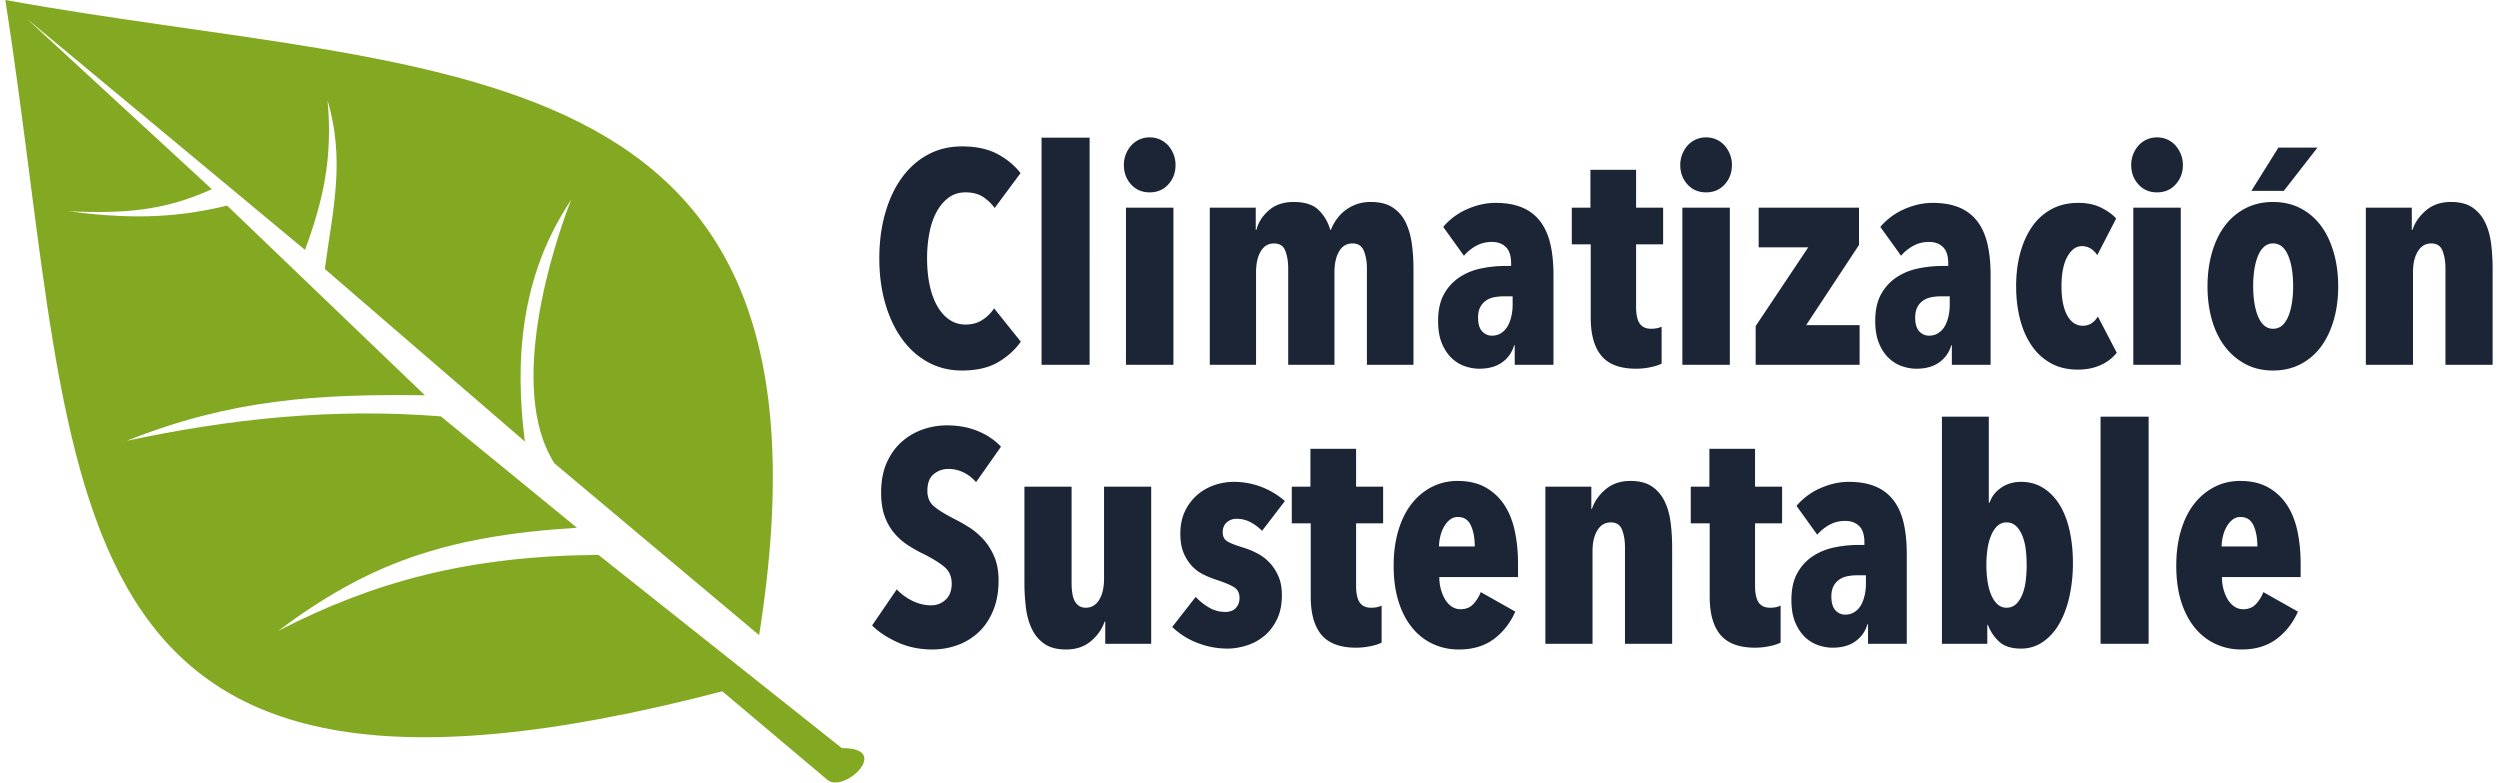 <svg xmlns="http://www.w3.org/2000/svg" viewBox="0 0 233 73"><g fill="none" fill-rule="nonzero"><path fill="#83A923" d="M55.78 51.716c-12.137.09-20.949 2.5-29.855 7.082 8.297-6.211 15.473-8.856 27.848-9.61l-12.69-10.383c-10.325-.816-19.868.281-29.263 2.274 9.668-3.848 17.676-4.375 27.781-4.239L21.167 19.16c-5.12 1.258-9.484 1.215-14.805.535 4.864.192 8.723.063 13.383-2.062L2.472 1.719l25.953 21.57c1.653-4.473 2.614-8.508 2.102-13.953 1.664 5.664.492 10.16-.254 15.734l18.645 16.078c-.945-7.383-.488-15.352 4.317-22.523-1.54 3.887-6.082 17.504-1.559 24.562L70.75 59.195C79.605 3.496 40.988 7.34.5 0c7.234 46.551 2.64 81.172 66.82 64.43l9.785 8.246c1.574 1.324 6.082-3.004 1.356-2.95L55.777 51.716h.003Z"/><g fill="#1B2536"><path d="M95.14 31.844c-.541.765-1.25 1.405-2.128 1.918-.877.513-1.997.77-3.36.77-1.157 0-2.207-.257-3.15-.77-.943-.513-1.75-1.232-2.422-2.156-.672-.924-1.195-2.025-1.568-3.304s-.56-2.683-.56-4.214c0-1.55.187-2.968.56-4.256.373-1.288.896-2.39 1.568-3.304.672-.915 1.48-1.624 2.422-2.128.943-.504 1.993-.756 3.15-.756 1.325 0 2.431.238 3.318.714s1.6 1.069 2.142 1.778l-2.408 3.248a4.195 4.195 0 0 0-1.134-1.064c-.42-.261-.947-.392-1.582-.392-.597 0-1.115.159-1.554.476-.439.317-.812.751-1.12 1.302-.308.55-.537 1.204-.686 1.96a12.49 12.49 0 0 0-.224 2.422c0 .859.075 1.661.224 2.408.15.747.378 1.4.686 1.96.308.56.686.999 1.134 1.316.448.317.97.476 1.568.476.597 0 1.12-.15 1.568-.448a3.61 3.61 0 0 0 1.064-1.064l2.492 3.108ZM97.072 34V12.832h4.48V34zM104.94 34V19.356h4.424V34h-4.424Zm4.62-18.62c0 .71-.224 1.311-.672 1.806-.448.495-1.027.742-1.736.742-.71 0-1.288-.247-1.736-.742-.448-.495-.672-1.097-.672-1.806a2.733 2.733 0 0 1 .672-1.806 2.284 2.284 0 0 1 1.736-.77 2.284 2.284 0 0 1 1.736.77 2.733 2.733 0 0 1 .672 1.806ZM117.036 19.356v2.072h.056c.187-.71.579-1.32 1.176-1.834.597-.513 1.363-.77 2.296-.77 1.045 0 1.825.252 2.338.756.513.504.873 1.12 1.078 1.848h.056c.13-.336.303-.658.518-.966a3.858 3.858 0 0 1 1.848-1.414c.401-.15.854-.224 1.358-.224.84 0 1.521.173 2.044.518.523.345.924.807 1.204 1.386.28.579.471 1.241.574 1.988.103.747.154 1.521.154 2.324V34h-4.34v-8.988c0-.616-.093-1.157-.28-1.624-.187-.467-.541-.7-1.064-.7-.541 0-.957.247-1.246.742-.29.495-.434 1.143-.434 1.946V34h-4.312v-8.988c0-.616-.089-1.157-.266-1.624-.177-.467-.527-.7-1.05-.7-.541 0-.957.247-1.246.742-.29.495-.434 1.143-.434 1.946V34h-4.312V19.356h4.284ZM140.976 27.616h-.784c-.317 0-.625.028-.924.084-.299.056-.56.163-.784.322a1.702 1.702 0 0 0-.532.616c-.13.252-.196.574-.196.966 0 .579.126 1.003.378 1.274a1.2 1.2 0 0 0 .91.406c.336 0 .63-.084.882-.252.252-.168.453-.387.602-.658.15-.27.261-.579.336-.924.075-.345.112-.686.112-1.022v-.812Zm.14 4.564a2.888 2.888 0 0 1-1.106 1.582c-.55.401-1.265.602-2.142.602-.43 0-.868-.075-1.316-.224a3.378 3.378 0 0 1-1.232-.742c-.373-.345-.681-.803-.924-1.372-.243-.57-.364-1.274-.364-2.114 0-1.008.182-1.839.546-2.492a4.452 4.452 0 0 1 1.428-1.568 5.71 5.71 0 0 1 2.002-.826 10.881 10.881 0 0 1 2.268-.238h.56v-.224c0-.71-.163-1.223-.49-1.54-.327-.317-.76-.476-1.302-.476-.541 0-1.031.121-1.47.364-.439.243-.817.55-1.134.924l-1.932-2.688a6.074 6.074 0 0 1 2.226-1.652c.887-.392 1.769-.588 2.646-.588.99 0 1.83.15 2.52.448a4.05 4.05 0 0 1 1.68 1.316c.43.579.737 1.283.924 2.114.187.83.28 1.787.28 2.87V34h-3.612v-1.82h-.056ZM154.864 33.888c-.243.13-.588.243-1.036.336-.448.093-.896.14-1.344.14-1.475 0-2.548-.397-3.22-1.19-.672-.793-1.008-1.983-1.008-3.57v-6.832h-1.764v-3.416h1.736v-3.528h4.256v3.528h2.52v3.416h-2.52v5.824c0 .71.112 1.227.336 1.554.224.327.579.49 1.064.49.392 0 .719-.065.98-.196v3.444ZM156.796 34V19.356h4.424V34h-4.424Zm4.62-18.62c0 .71-.224 1.311-.672 1.806-.448.495-1.027.742-1.736.742-.71 0-1.288-.247-1.736-.742-.448-.495-.672-1.097-.672-1.806a2.733 2.733 0 0 1 .672-1.806 2.284 2.284 0 0 1 1.736-.77 2.284 2.284 0 0 1 1.736.77 2.733 2.733 0 0 1 .672 1.806ZM163.628 34v-3.612l4.9-7.336h-4.62v-3.696h9.352v3.472l-4.928 7.476h4.984V34zM181.716 27.616h-.784c-.317 0-.625.028-.924.084-.299.056-.56.163-.784.322a1.702 1.702 0 0 0-.532.616c-.13.252-.196.574-.196.966 0 .579.126 1.003.378 1.274a1.2 1.2 0 0 0 .91.406c.336 0 .63-.084.882-.252.252-.168.453-.387.602-.658.15-.27.261-.579.336-.924.075-.345.112-.686.112-1.022v-.812Zm.14 4.564a2.888 2.888 0 0 1-1.106 1.582c-.55.401-1.265.602-2.142.602-.43 0-.868-.075-1.316-.224a3.378 3.378 0 0 1-1.232-.742c-.373-.345-.681-.803-.924-1.372-.243-.57-.364-1.274-.364-2.114 0-1.008.182-1.839.546-2.492a4.452 4.452 0 0 1 1.428-1.568 5.71 5.71 0 0 1 2.002-.826 10.881 10.881 0 0 1 2.268-.238h.56v-.224c0-.71-.163-1.223-.49-1.54-.327-.317-.76-.476-1.302-.476-.541 0-1.031.121-1.47.364-.439.243-.817.55-1.134.924l-1.932-2.688a6.074 6.074 0 0 1 2.226-1.652c.887-.392 1.769-.588 2.646-.588.99 0 1.83.15 2.52.448a4.05 4.05 0 0 1 1.68 1.316c.43.579.737 1.283.924 2.114.187.83.28 1.787.28 2.87V34h-3.612v-1.82h-.056ZM197.284 32.88a4.072 4.072 0 0 1-1.512 1.148c-.616.28-1.325.42-2.128.42-.933 0-1.755-.191-2.464-.574a5.177 5.177 0 0 1-1.792-1.61c-.485-.69-.854-1.512-1.106-2.464-.252-.952-.378-1.997-.378-3.136s.13-2.18.392-3.122c.261-.943.635-1.76 1.12-2.45a5.138 5.138 0 0 1 1.806-1.61c.719-.383 1.545-.574 2.478-.574.821 0 1.53.15 2.128.448.597.299 1.064.635 1.4 1.008l-1.764 3.416a1.94 1.94 0 0 0-.616-.616 1.518 1.518 0 0 0-.812-.224c-.541 0-.994.327-1.358.98-.364.653-.546 1.568-.546 2.744 0 1.176.177 2.086.532 2.73.355.644.84.966 1.456.966.317 0 .593-.08.826-.238.233-.159.425-.369.574-.63l1.764 3.388ZM198.824 34V19.356h4.424V34h-4.424Zm4.62-18.62c0 .71-.224 1.311-.672 1.806-.448.495-1.027.742-1.736.742-.71 0-1.288-.247-1.736-.742-.448-.495-.672-1.097-.672-1.806a2.733 2.733 0 0 1 .672-1.806 2.284 2.284 0 0 1 1.736-.77 2.284 2.284 0 0 1 1.736.77 2.733 2.733 0 0 1 .672 1.806ZM217.92 26.692c0 1.139-.14 2.189-.42 3.15-.28.961-.677 1.787-1.19 2.478a5.498 5.498 0 0 1-1.904 1.624c-.756.392-1.61.588-2.562.588-.952 0-1.801-.196-2.548-.588a5.81 5.81 0 0 1-1.918-1.624c-.532-.69-.938-1.517-1.218-2.478-.28-.961-.42-2.011-.42-3.15 0-1.139.14-2.193.42-3.164.28-.97.681-1.801 1.204-2.492a5.63 5.63 0 0 1 1.918-1.624c.756-.392 1.61-.588 2.562-.588.952 0 1.806.196 2.562.588.756.392 1.39.933 1.904 1.624.513.69.91 1.521 1.19 2.492.28.97.42 2.025.42 3.164Zm-4.2-.028c0-.56-.037-1.078-.112-1.554a5.616 5.616 0 0 0-.336-1.26c-.15-.364-.34-.649-.574-.854a1.247 1.247 0 0 0-.854-.308 1.21 1.21 0 0 0-.826.308c-.233.205-.425.49-.574.854-.15.364-.261.784-.336 1.26a10.05 10.05 0 0 0-.112 1.554c0 .56.037 1.078.112 1.554.075.476.187.896.336 1.26.15.364.34.649.574.854.233.205.509.308.826.308.336 0 .62-.103.854-.308.233-.205.425-.49.574-.854.15-.364.261-.784.336-1.26.075-.476.112-.994.112-1.554Zm-.868-8.876h-3.024l2.52-4.032h3.64l-3.136 4.032ZM224.78 19.356v2.072h.056c.243-.71.672-1.32 1.288-1.834.616-.513 1.381-.77 2.296-.77.84 0 1.512.173 2.016.518.504.345.896.807 1.176 1.386.28.579.467 1.241.56 1.988.093.747.14 1.521.14 2.324V34h-4.396v-8.988c0-.616-.089-1.157-.266-1.624-.177-.467-.527-.7-1.05-.7-.541 0-.961.247-1.26.742-.299.495-.448 1.143-.448 1.946V34h-4.396V19.356h4.284ZM90.968 44.936a3.569 3.569 0 0 0-1.176-.91 3.202 3.202 0 0 0-1.4-.322c-.504 0-.957.159-1.358.476-.401.317-.602.84-.602 1.568 0 .616.205 1.097.616 1.442.41.345 1.017.723 1.82 1.134.448.224.92.49 1.414.798.495.308.947.686 1.358 1.134.41.448.751.985 1.022 1.61.27.625.406 1.367.406 2.226 0 1.064-.168 2.002-.504 2.814-.336.812-.789 1.484-1.358 2.016a5.708 5.708 0 0 1-1.974 1.204 6.767 6.767 0 0 1-2.324.406c-1.195 0-2.282-.224-3.262-.672-.98-.448-1.769-.97-2.366-1.568l2.296-3.36c.43.448.924.807 1.484 1.078.56.27 1.13.406 1.708.406.541 0 .999-.177 1.372-.532.373-.355.56-.85.56-1.484 0-.653-.224-1.171-.672-1.554-.448-.383-1.101-.789-1.96-1.218a12.7 12.7 0 0 1-1.526-.868 5.662 5.662 0 0 1-1.26-1.148 5.079 5.079 0 0 1-.854-1.568c-.205-.597-.308-1.307-.308-2.128 0-1.101.182-2.049.546-2.842.364-.793.84-1.442 1.428-1.946a5.877 5.877 0 0 1 1.96-1.12 6.744 6.744 0 0 1 2.17-.364c1.083 0 2.053.177 2.912.532.859.355 1.577.84 2.156 1.456l-2.324 3.304ZM103.008 60v-2.072h-.056c-.243.71-.672 1.32-1.288 1.834-.616.513-1.381.77-2.296.77-.84 0-1.512-.173-2.016-.518a3.482 3.482 0 0 1-1.176-1.386c-.28-.579-.467-1.241-.56-1.988a18.731 18.731 0 0 1-.14-2.324v-8.96h4.396v8.96c0 .317.019.616.056.896.037.28.103.523.196.728.093.205.229.373.406.504.177.13.397.196.658.196.541 0 .961-.247 1.26-.742.299-.495.448-1.143.448-1.946v-8.596h4.396V60h-4.284ZM117.624 49.472a4.489 4.489 0 0 0-1.092-.812 2.733 2.733 0 0 0-1.288-.308c-.355 0-.658.112-.91.336-.252.224-.378.532-.378.924 0 .373.135.649.406.826.27.177.78.378 1.526.602.43.13.859.308 1.288.532.43.224.812.513 1.148.868.336.355.611.78.826 1.274.215.495.322 1.078.322 1.75 0 .896-.159 1.661-.476 2.296-.317.635-.719 1.148-1.204 1.54a4.853 4.853 0 0 1-1.638.868c-.607.187-1.19.28-1.75.28-.97 0-1.909-.177-2.814-.532a6.95 6.95 0 0 1-2.338-1.484l2.184-2.8c.392.41.817.747 1.274 1.008.457.261.957.392 1.498.392.41 0 .733-.121.966-.364.233-.243.35-.56.35-.952 0-.467-.187-.807-.56-1.022-.373-.215-.933-.443-1.68-.686a8.98 8.98 0 0 1-1.176-.49 3.602 3.602 0 0 1-1.05-.798 4.081 4.081 0 0 1-.756-1.218c-.196-.476-.294-1.06-.294-1.75 0-.821.15-1.535.448-2.142a4.61 4.61 0 0 1 1.162-1.512 4.819 4.819 0 0 1 1.596-.896 5.59 5.59 0 0 1 1.778-.294c.896 0 1.755.159 2.576.476a7.18 7.18 0 0 1 2.184 1.316l-2.128 2.772ZM128.768 59.888c-.243.13-.588.243-1.036.336-.448.093-.896.14-1.344.14-1.475 0-2.548-.397-3.22-1.19-.672-.793-1.008-1.983-1.008-3.57v-6.832h-1.764v-3.416h1.736v-3.528h4.256v3.528h2.52v3.416h-2.52v5.824c0 .71.112 1.227.336 1.554.224.327.579.49 1.064.49.392 0 .719-.065.98-.196v3.444ZM134.144 53.784c0 .41.051.798.154 1.162.103.364.238.681.406.952.168.27.373.485.616.644.243.159.513.238.812.238.485 0 .877-.159 1.176-.476.299-.317.532-.69.7-1.12l3.22 1.82c-.485 1.083-1.162 1.941-2.03 2.576-.868.635-1.946.952-3.234.952a5.704 5.704 0 0 1-2.394-.504 5.416 5.416 0 0 1-1.932-1.498c-.55-.663-.98-1.48-1.288-2.45-.308-.97-.462-2.09-.462-3.36 0-1.195.145-2.282.434-3.262.29-.98.7-1.81 1.232-2.492a5.66 5.66 0 0 1 1.89-1.582 5.199 5.199 0 0 1 2.408-.56c1.008 0 1.867.196 2.576.588.71.392 1.293.929 1.75 1.61.457.681.789 1.493.994 2.436.205.943.308 1.974.308 3.094v1.232h-7.336Zm3.304-2.856c0-.784-.121-1.437-.364-1.96-.243-.523-.644-.784-1.204-.784a1.17 1.17 0 0 0-.77.266 2.3 2.3 0 0 0-.546.672c-.15.27-.261.57-.336.896a4.1 4.1 0 0 0-.112.91h3.332ZM148.312 45.356v2.072h.056c.243-.71.672-1.32 1.288-1.834.616-.513 1.381-.77 2.296-.77.84 0 1.512.173 2.016.518.504.345.896.807 1.176 1.386.28.579.467 1.241.56 1.988.093.747.14 1.521.14 2.324V60h-4.396v-8.988c0-.616-.089-1.157-.266-1.624-.177-.467-.527-.7-1.05-.7-.541 0-.961.247-1.26.742-.299.495-.448 1.143-.448 1.946V60h-4.396V45.356h4.284ZM165.952 59.888c-.243.13-.588.243-1.036.336-.448.093-.896.14-1.344.14-1.475 0-2.548-.397-3.22-1.19-.672-.793-1.008-1.983-1.008-3.57v-6.832h-1.764v-3.416h1.736v-3.528h4.256v3.528h2.52v3.416h-2.52v5.824c0 .71.112 1.227.336 1.554.224.327.579.49 1.064.49.392 0 .719-.065.98-.196v3.444ZM173.904 53.616h-.784c-.317 0-.625.028-.924.084-.299.056-.56.163-.784.322a1.702 1.702 0 0 0-.532.616c-.13.252-.196.574-.196.966 0 .579.126 1.003.378 1.274a1.2 1.2 0 0 0 .91.406c.336 0 .63-.084.882-.252.252-.168.453-.387.602-.658.15-.27.261-.579.336-.924.075-.345.112-.686.112-1.022v-.812Zm.14 4.564a2.888 2.888 0 0 1-1.106 1.582c-.55.401-1.265.602-2.142.602-.43 0-.868-.075-1.316-.224a3.378 3.378 0 0 1-1.232-.742c-.373-.345-.681-.803-.924-1.372-.243-.57-.364-1.274-.364-2.114 0-1.008.182-1.839.546-2.492a4.452 4.452 0 0 1 1.428-1.568 5.71 5.71 0 0 1 2.002-.826 10.881 10.881 0 0 1 2.268-.238h.56v-.224c0-.71-.163-1.223-.49-1.54-.327-.317-.76-.476-1.302-.476-.541 0-1.031.121-1.47.364-.439.243-.817.55-1.134.924l-1.932-2.688a6.074 6.074 0 0 1 2.226-1.652c.887-.392 1.769-.588 2.646-.588.99 0 1.83.15 2.52.448a4.05 4.05 0 0 1 1.68 1.316c.43.579.737 1.283.924 2.114.187.83.28 1.787.28 2.87V60H174.1v-1.82h-.056ZM180.988 38.832h4.368v8.008h.084c.168-.541.518-.999 1.05-1.372.532-.373 1.153-.56 1.862-.56.784 0 1.48.191 2.086.574.607.383 1.115.91 1.526 1.582.41.672.719 1.47.924 2.394.205.924.308 1.927.308 3.01a14.37 14.37 0 0 1-.322 3.108c-.215.97-.527 1.815-.938 2.534-.41.719-.92 1.288-1.526 1.708a3.53 3.53 0 0 1-2.058.63c-.896 0-1.577-.22-2.044-.658a4.065 4.065 0 0 1-1.036-1.554h-.056V60h-4.228V38.832Zm4.144 13.832c0 .541.037 1.055.112 1.54.075.485.191.91.35 1.274.159.364.355.649.588.854.233.205.509.308.826.308.336 0 .62-.103.854-.308.233-.205.43-.49.588-.854.159-.364.27-.789.336-1.274.065-.485.098-.999.098-1.54 0-.56-.033-1.078-.098-1.554a4.773 4.773 0 0 0-.336-1.26c-.159-.364-.355-.649-.588-.854a1.247 1.247 0 0 0-.854-.308 1.21 1.21 0 0 0-.826.308c-.233.205-.43.49-.588.854a5.148 5.148 0 0 0-.35 1.26 10.05 10.05 0 0 0-.112 1.554ZM195.772 60V38.832h4.48V60zM207.084 53.784c0 .41.051.798.154 1.162.103.364.238.681.406.952.168.27.373.485.616.644.243.159.513.238.812.238.485 0 .877-.159 1.176-.476.299-.317.532-.69.7-1.12l3.22 1.82c-.485 1.083-1.162 1.941-2.03 2.576-.868.635-1.946.952-3.234.952a5.704 5.704 0 0 1-2.394-.504 5.416 5.416 0 0 1-1.932-1.498c-.55-.663-.98-1.48-1.288-2.45-.308-.97-.462-2.09-.462-3.36 0-1.195.145-2.282.434-3.262.29-.98.7-1.81 1.232-2.492a5.66 5.66 0 0 1 1.89-1.582 5.199 5.199 0 0 1 2.408-.56c1.008 0 1.867.196 2.576.588.71.392 1.293.929 1.75 1.61.457.681.789 1.493.994 2.436.205.943.308 1.974.308 3.094v1.232h-7.336Zm3.304-2.856c0-.784-.121-1.437-.364-1.96-.243-.523-.644-.784-1.204-.784a1.17 1.17 0 0 0-.77.266 2.3 2.3 0 0 0-.546.672c-.15.27-.261.57-.336.896a4.1 4.1 0 0 0-.112.91h3.332Z"/></g></g></svg>
